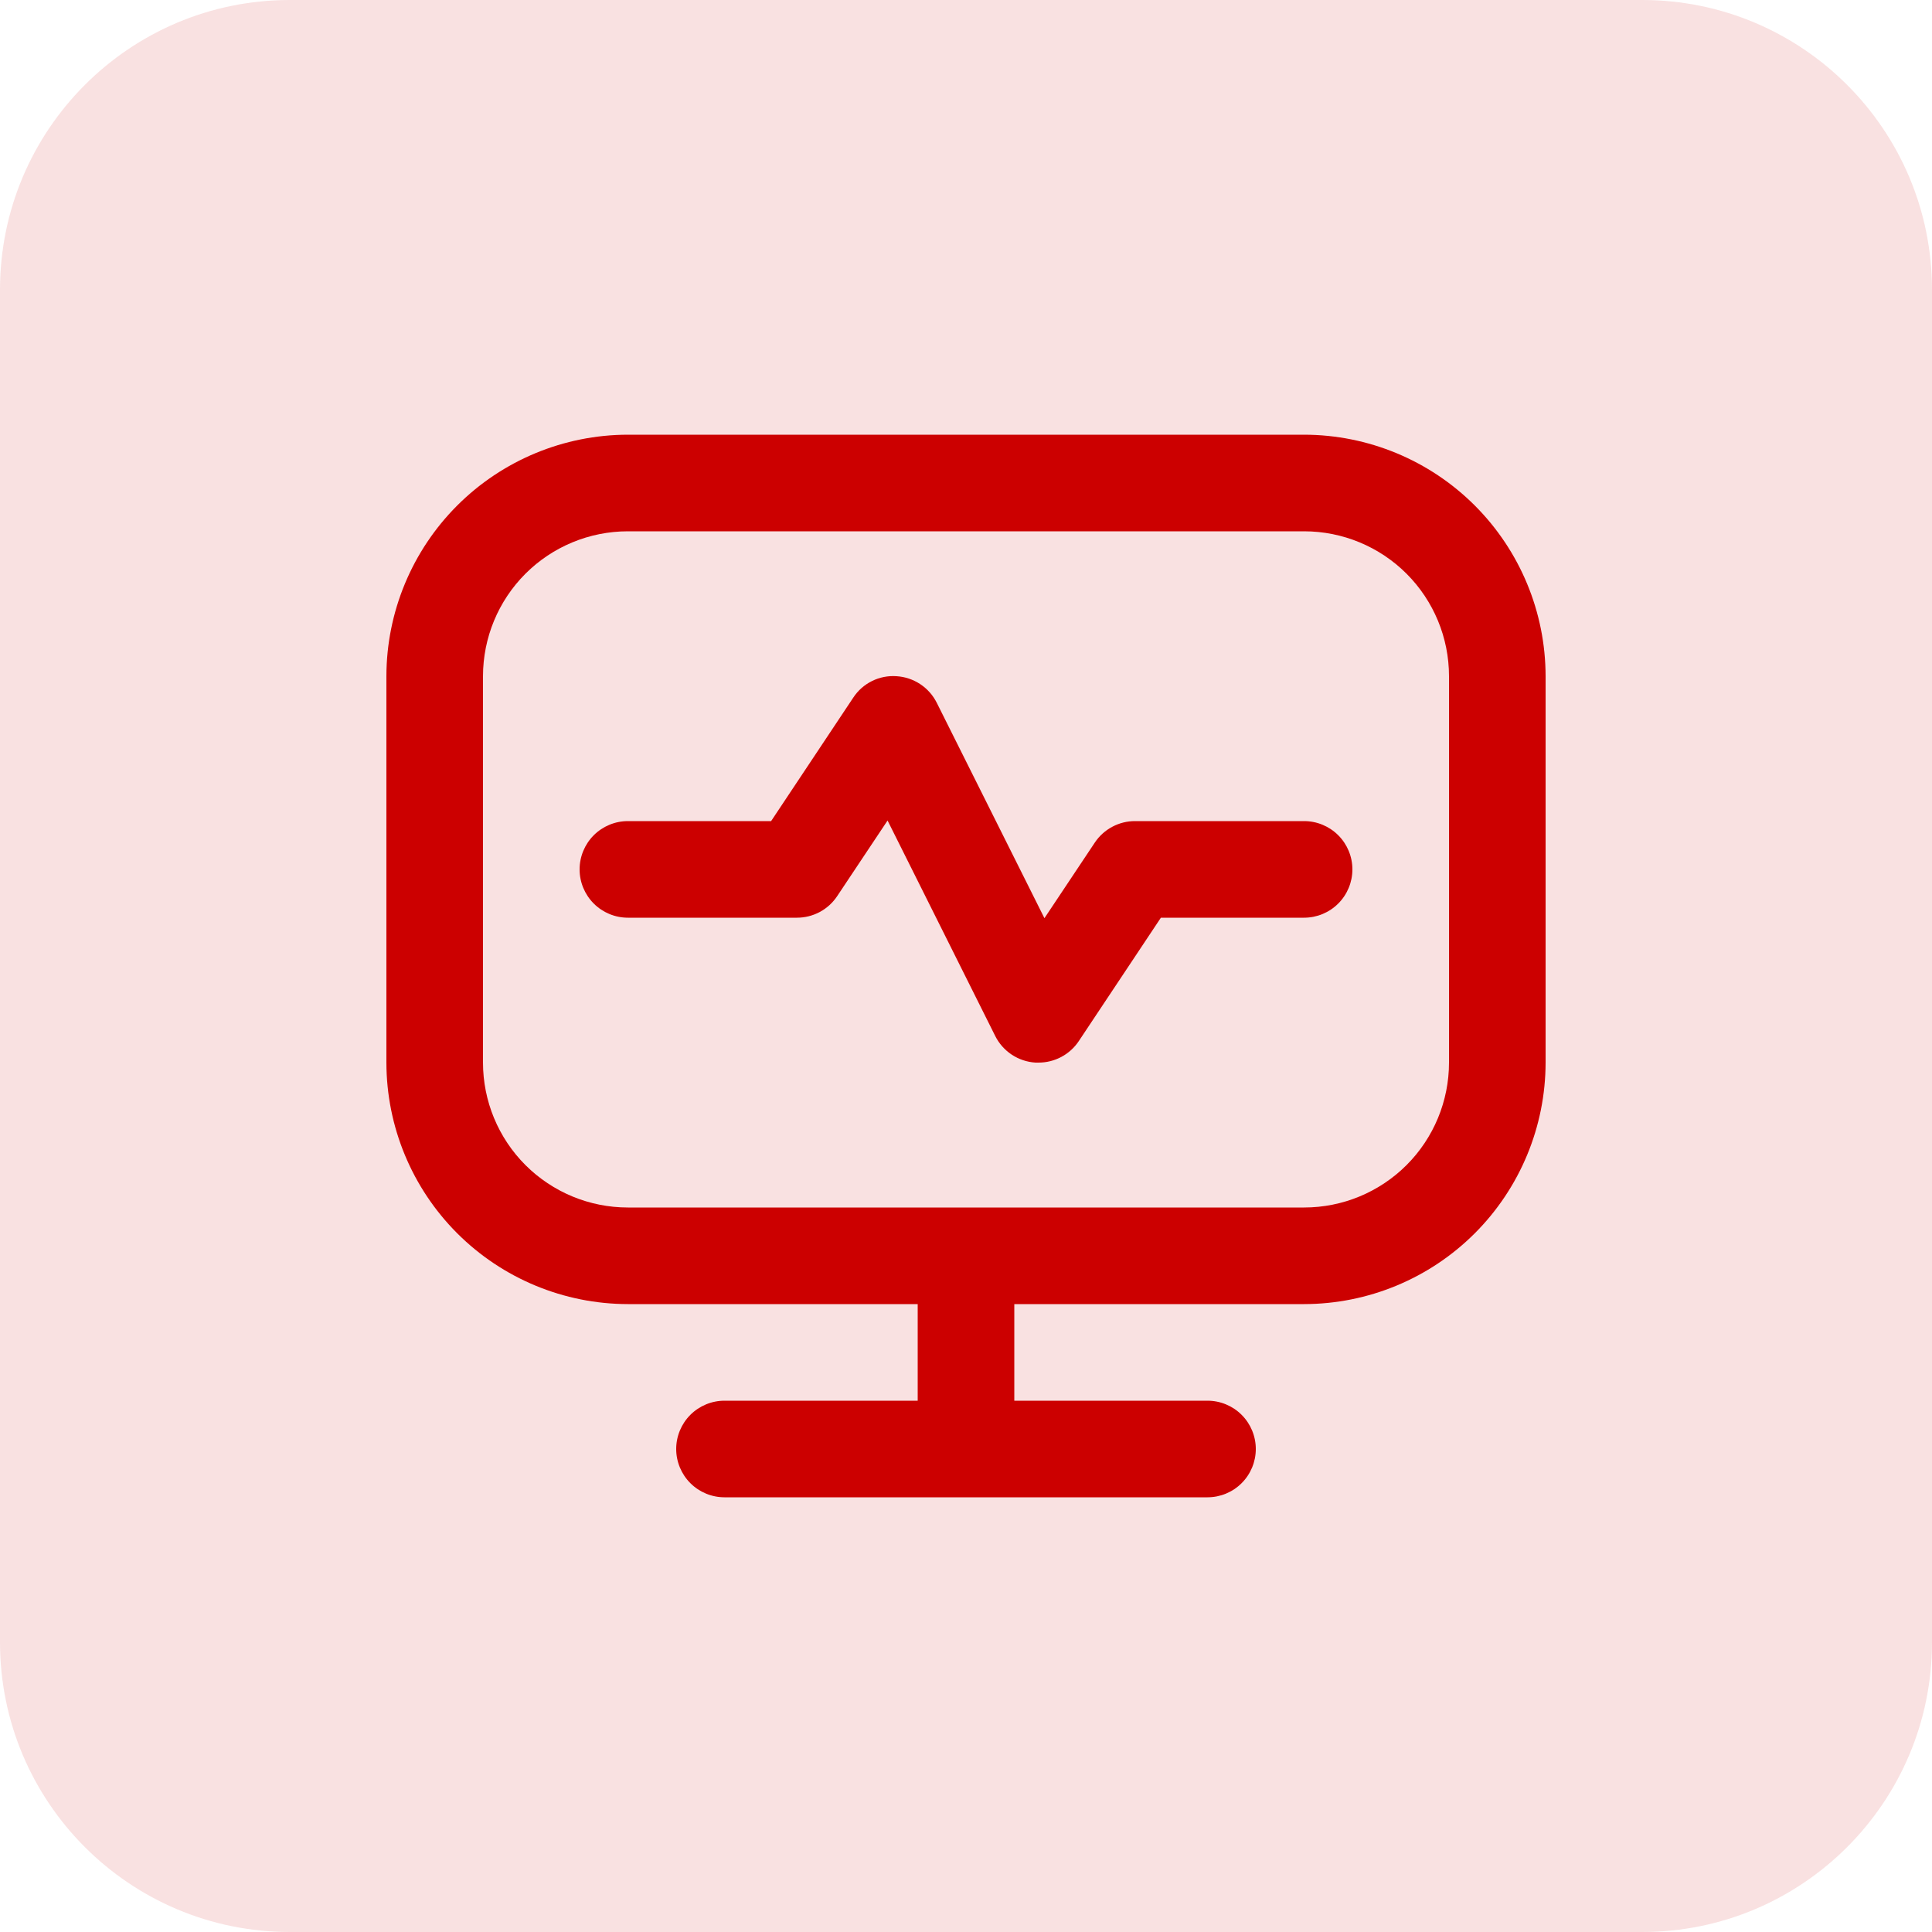 <svg width="80" height="80" viewBox="0 0 80 80" fill="none" xmlns="http://www.w3.org/2000/svg">
<g opacity="0.12">
<path d="M0 12C0 5.373 5.373 0 12 0H68C74.627 0 80 5.373 80 12V68C80 74.627 74.627 80 68 80H12C5.373 80 0 74.627 0 68V12Z" fill="#CC0000"/>
</g>
<path d="M54 18H26C23.349 18.003 20.807 19.058 18.932 20.932C17.058 22.807 16.003 25.349 16 28V44C16.003 46.651 17.058 49.193 18.932 51.068C20.807 52.942 23.349 53.997 26 54H38V58H30C29.47 58 28.961 58.211 28.586 58.586C28.211 58.961 28 59.47 28 60C28 60.53 28.211 61.039 28.586 61.414C28.961 61.789 29.47 62 30 62H50C50.53 62 51.039 61.789 51.414 61.414C51.789 61.039 52 60.53 52 60C52 59.47 51.789 58.961 51.414 58.586C51.039 58.211 50.53 58 50 58H42V54H54C56.651 53.997 59.193 52.942 61.068 51.068C62.942 49.193 63.997 46.651 64 44V28C63.997 25.349 62.942 22.807 61.068 20.932C59.193 19.058 56.651 18.003 54 18ZM60 44C60 45.591 59.368 47.117 58.243 48.243C57.117 49.368 55.591 50 54 50H26C24.409 50 22.883 49.368 21.757 48.243C20.632 47.117 20 45.591 20 44V28C20 26.409 20.632 24.883 21.757 23.757C22.883 22.632 24.409 22 26 22H54C55.591 22 57.117 22.632 58.243 23.757C59.368 24.883 60 26.409 60 28V44ZM56 36C56 36.53 55.789 37.039 55.414 37.414C55.039 37.789 54.53 38 54 38H48.07L44.67 43.11C44.487 43.385 44.238 43.61 43.947 43.765C43.656 43.92 43.33 44.001 43 44C42.958 44 42.916 44 42.876 44C42.526 43.978 42.188 43.865 41.896 43.672C41.603 43.478 41.367 43.212 41.21 42.898L36.752 33.976L34.664 37.11C34.481 37.384 34.234 37.608 33.944 37.764C33.653 37.919 33.329 38 33 38H26C25.47 38 24.961 37.789 24.586 37.414C24.211 37.039 24 36.53 24 36C24 35.47 24.211 34.961 24.586 34.586C24.961 34.211 25.47 34 26 34H31.93L35.33 28.89C35.523 28.595 35.79 28.357 36.106 28.201C36.421 28.044 36.773 27.975 37.124 28C37.474 28.022 37.812 28.135 38.104 28.328C38.397 28.521 38.633 28.788 38.79 29.102L43.248 38.02L45.336 34.886C45.519 34.613 45.767 34.389 46.057 34.235C46.347 34.08 46.671 33.999 47 34H54C54.53 34 55.039 34.211 55.414 34.586C55.789 34.961 56 35.47 56 36Z" fill="#CC0000"/>
</svg>
